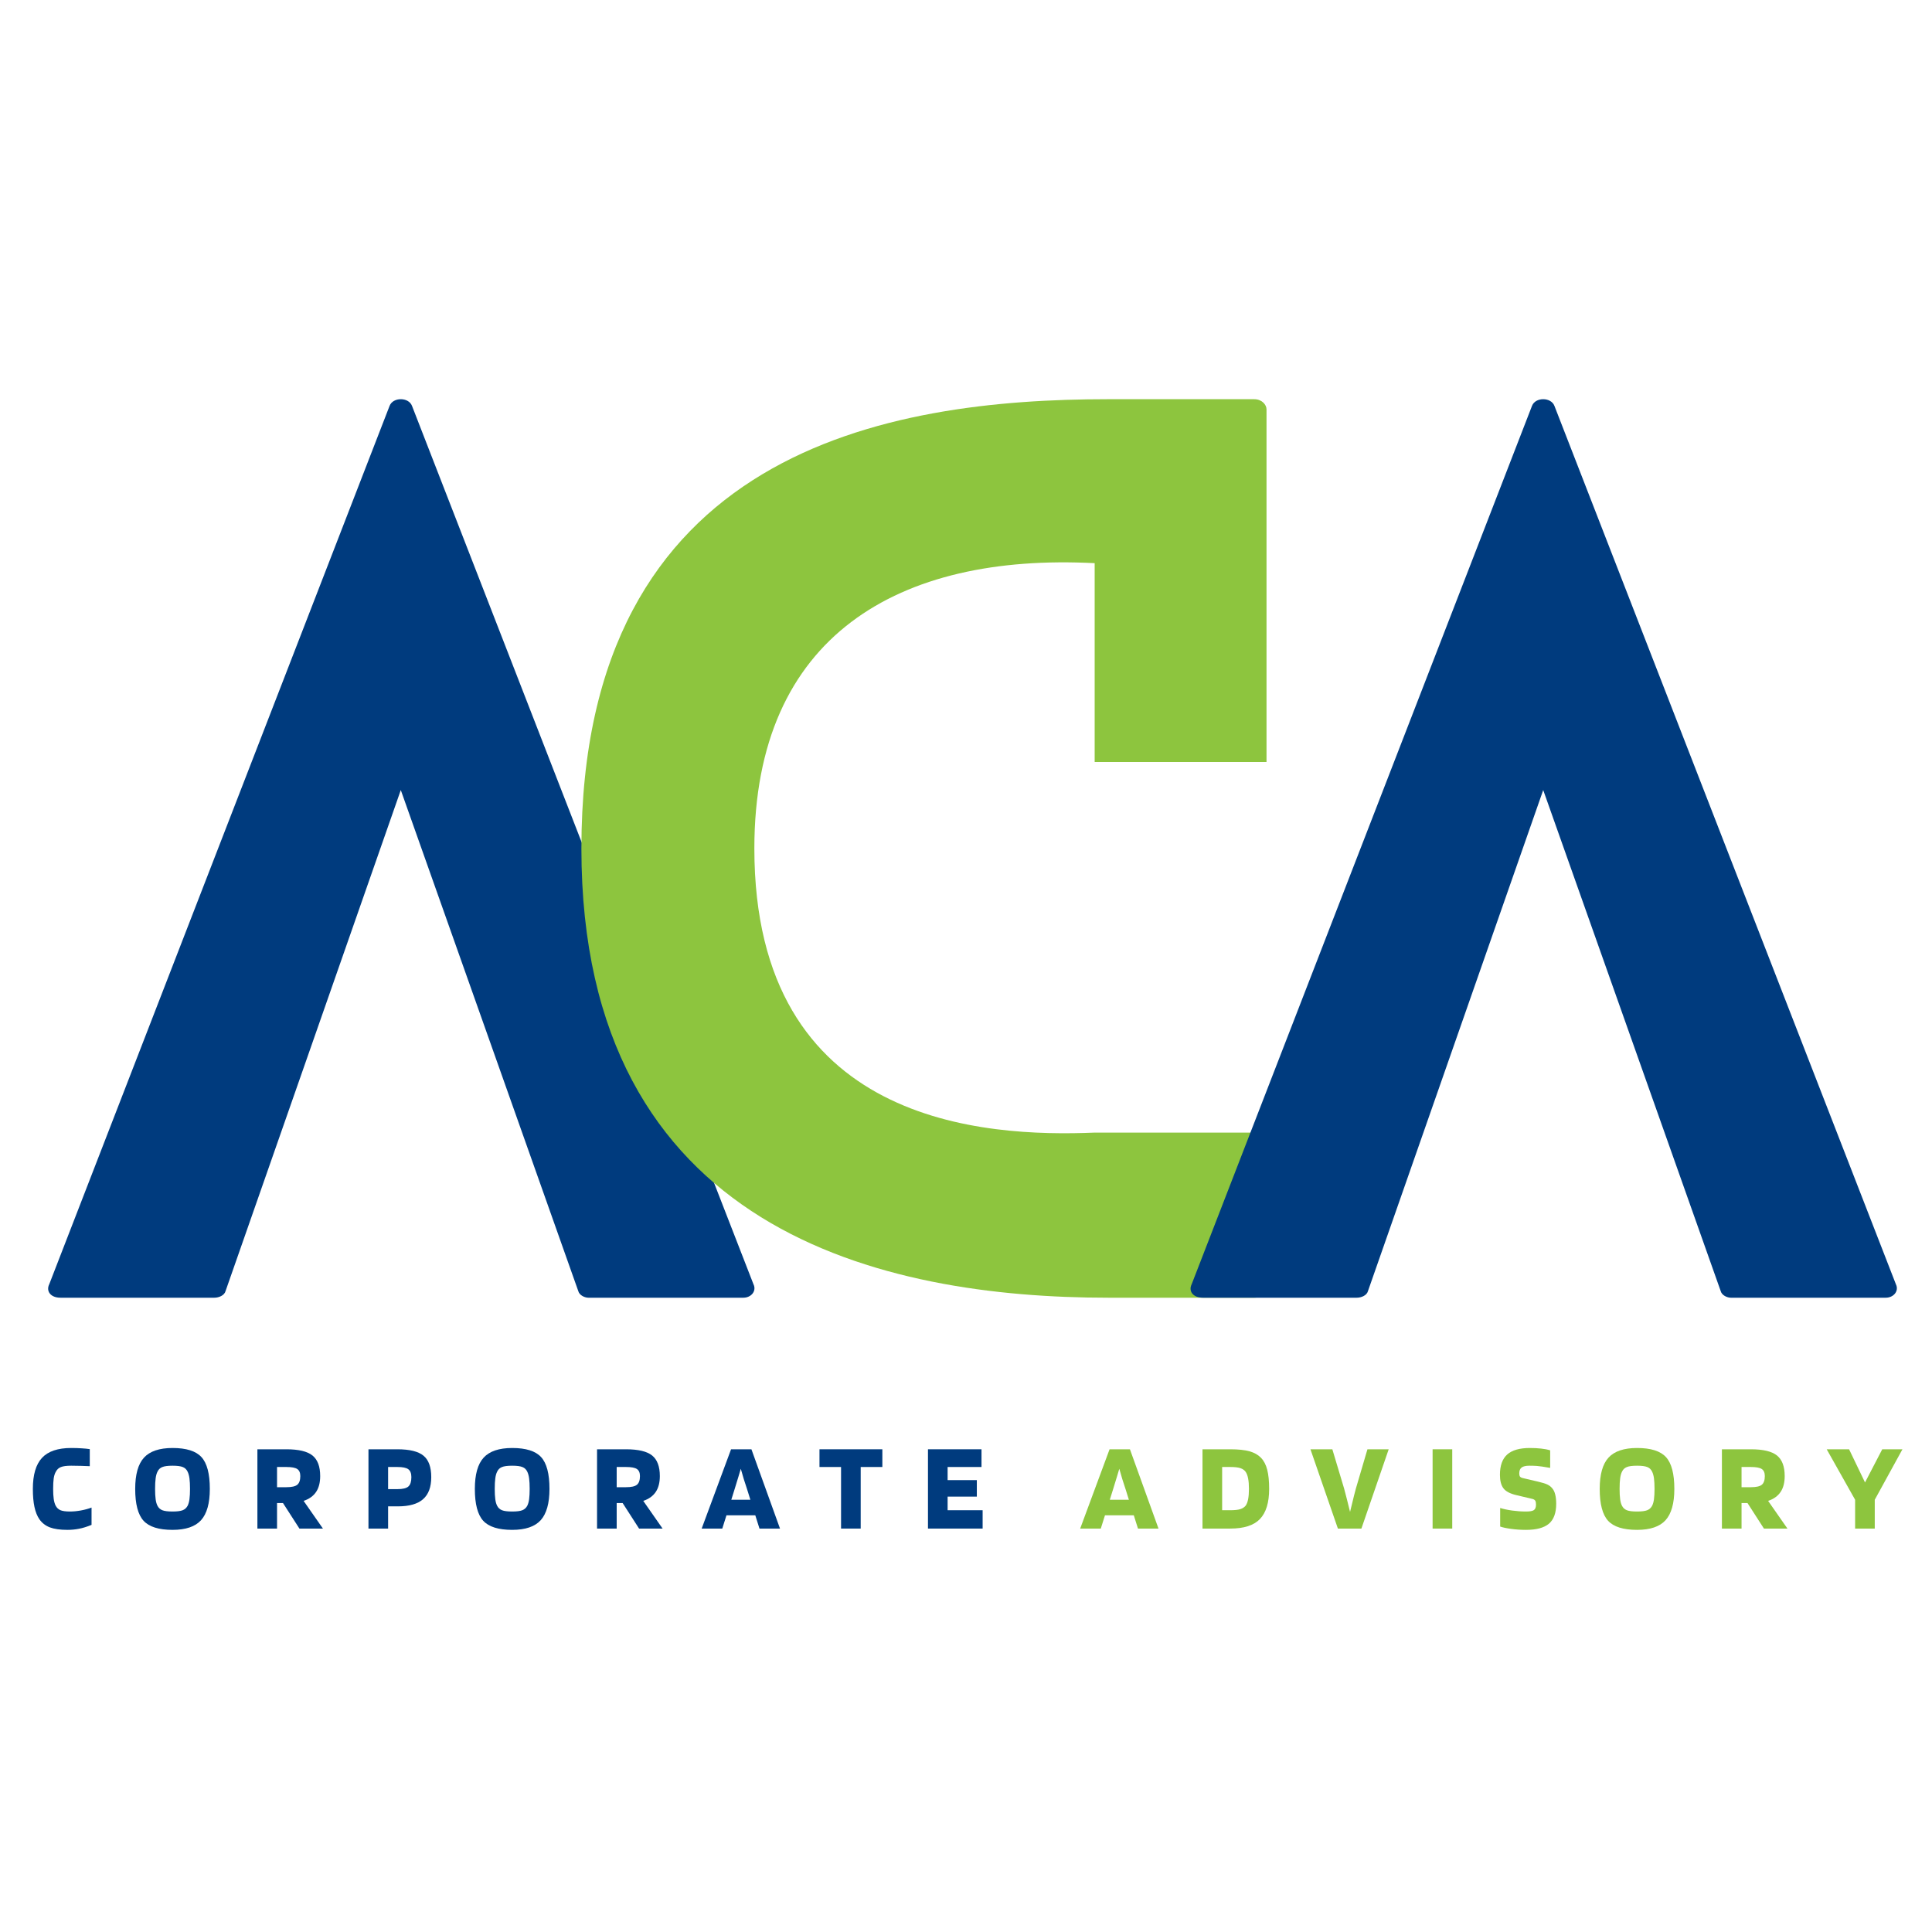 <svg xmlns="http://www.w3.org/2000/svg" xmlns:xlink="http://www.w3.org/1999/xlink" width="500" zoomAndPan="magnify" viewBox="0 0 375 375" height="500" preserveAspectRatio="xMidYMid meet" version="1.0"><defs><g/></defs><g fill="#003b7e" fill-opacity="1"><g transform="translate(9.341, 251.885)"><g><path d="M 136.906 -2.617 L 70.633 -173.094 C 69.977 -174.836 66.926 -174.836 66.273 -173.094 L 0.219 -2.617 C -0.438 -1.309 0.438 0 2.398 0 L 32.266 0 C 33.137 0 34.227 -0.438 34.445 -1.309 L 68.453 -98.535 L 102.895 -1.309 C 103.113 -0.438 104.203 0 104.859 0 L 134.941 0 C 136.469 0 137.559 -1.309 136.906 -2.617 Z M 136.906 -2.617 "/></g></g></g><g fill="#8dc53e" fill-opacity="1"><g transform="translate(112.85, 251.885)"><g><path d="M 99.625 -32.047 C 78.48 -31.176 33.57 -33.355 33.57 -87.199 C 33.57 -128.621 61.695 -144.535 99.625 -142.574 L 99.625 -103.984 L 132.98 -103.984 L 132.98 -172.438 C 132.98 -173.309 132.109 -174.402 130.582 -174.402 L 102.242 -174.402 C 59.516 -174.402 0 -164.59 0 -87.199 C 0 -12.645 58.859 0 102.242 0 L 130.582 0 C 132.109 0 132.98 -1.09 132.98 -1.961 L 132.98 -32.047 Z M 99.625 -32.047 "/></g></g></g><g fill="#003b7e" fill-opacity="1"><g transform="translate(231.084, 251.885)"><g><path d="M 136.906 -2.617 L 70.633 -173.094 C 69.977 -174.836 66.926 -174.836 66.273 -173.094 L 0.219 -2.617 C -0.438 -1.309 0.438 0 2.398 0 L 32.266 0 C 33.137 0 34.227 -0.438 34.445 -1.309 L 68.453 -98.535 L 102.895 -1.309 C 103.113 -0.438 104.203 0 104.859 0 L 134.941 0 C 136.469 0 137.559 -1.309 136.906 -2.617 Z M 136.906 -2.617 "/></g></g></g><g fill="#003b7e" fill-opacity="1"><g transform="translate(5.722, 296.696)"><g><path d="M 7.859 -3.312 C 8.516 -3.312 9.223 -3.379 9.984 -3.516 C 10.754 -3.66 11.441 -3.848 12.047 -4.078 L 12.047 -0.719 C 11.148 -0.352 10.344 -0.102 9.625 0.031 C 8.906 0.176 8.148 0.25 7.359 0.25 C 5.941 0.25 4.805 0.086 3.953 -0.234 C 3.098 -0.566 2.422 -1.094 1.922 -1.812 C 1.492 -2.438 1.176 -3.227 0.969 -4.188 C 0.758 -5.156 0.656 -6.328 0.656 -7.703 C 0.656 -10.453 1.25 -12.461 2.438 -13.734 C 3.625 -15.004 5.508 -15.641 8.094 -15.641 C 8.852 -15.641 9.523 -15.617 10.109 -15.578 C 10.703 -15.547 11.234 -15.492 11.703 -15.422 L 11.703 -12.109 C 11.172 -12.141 10.613 -12.16 10.031 -12.172 C 9.445 -12.191 8.801 -12.203 8.094 -12.203 C 7.195 -12.203 6.531 -12.113 6.094 -11.938 C 5.664 -11.77 5.344 -11.473 5.125 -11.047 C 4.926 -10.723 4.785 -10.289 4.703 -9.75 C 4.629 -9.207 4.594 -8.523 4.594 -7.703 C 4.594 -6.93 4.629 -6.285 4.703 -5.766 C 4.773 -5.254 4.895 -4.828 5.062 -4.484 C 5.27 -4.066 5.578 -3.766 5.984 -3.578 C 6.398 -3.398 7.023 -3.312 7.859 -3.312 Z M 7.859 -3.312 "/></g></g></g><g fill="#003b7e" fill-opacity="1"><g transform="translate(25.586, 296.696)"><g><path d="M 15.141 -7.703 C 15.141 -4.91 14.57 -2.883 13.438 -1.625 C 12.301 -0.375 10.457 0.25 7.906 0.25 C 5.238 0.25 3.363 -0.336 2.281 -1.516 C 1.195 -2.703 0.656 -4.766 0.656 -7.703 C 0.656 -10.504 1.223 -12.523 2.359 -13.766 C 3.504 -15.016 5.352 -15.641 7.906 -15.641 C 10.57 -15.641 12.441 -15.051 13.516 -13.875 C 14.598 -12.695 15.141 -10.641 15.141 -7.703 Z M 4.984 -4.422 C 5.191 -4.016 5.504 -3.727 5.922 -3.562 C 6.336 -3.395 7 -3.312 7.906 -3.312 C 8.801 -3.312 9.457 -3.395 9.875 -3.562 C 10.289 -3.727 10.609 -4.016 10.828 -4.422 C 10.992 -4.742 11.113 -5.164 11.188 -5.688 C 11.258 -6.219 11.297 -6.891 11.297 -7.703 C 11.297 -8.535 11.258 -9.219 11.188 -9.75 C 11.113 -10.289 10.992 -10.723 10.828 -11.047 C 10.629 -11.473 10.32 -11.77 9.906 -11.938 C 9.488 -12.113 8.82 -12.203 7.906 -12.203 C 6.988 -12.203 6.32 -12.113 5.906 -11.938 C 5.488 -11.77 5.18 -11.473 4.984 -11.047 C 4.816 -10.723 4.695 -10.289 4.625 -9.75 C 4.551 -9.219 4.516 -8.535 4.516 -7.703 C 4.516 -6.891 4.551 -6.219 4.625 -5.688 C 4.695 -5.164 4.816 -4.742 4.984 -4.422 Z M 4.984 -4.422 "/></g></g></g><g fill="#003b7e" fill-opacity="1"><g transform="translate(48.789, 296.696)"><g><path d="M 4.984 -4.953 L 4.984 0 L 1.172 0 L 1.172 -15.391 L 6.797 -15.391 C 9.172 -15.391 10.859 -14.988 11.859 -14.188 C 12.859 -13.383 13.359 -12.051 13.359 -10.188 C 13.359 -8.926 13.094 -7.898 12.562 -7.109 C 12.031 -6.316 11.223 -5.738 10.141 -5.375 L 13.891 0 L 9.328 0 L 6.141 -4.953 Z M 9.5 -10.188 C 9.5 -10.844 9.301 -11.301 8.906 -11.562 C 8.52 -11.82 7.816 -11.953 6.797 -11.953 L 4.984 -11.953 L 4.984 -8.031 L 6.797 -8.031 C 7.816 -8.031 8.52 -8.188 8.906 -8.5 C 9.301 -8.82 9.5 -9.383 9.5 -10.188 Z M 9.5 -10.188 "/></g></g></g><g fill="#003b7e" fill-opacity="1"><g transform="translate(70.347, 296.696)"><g><path d="M 4.984 -4.312 L 4.984 0 L 1.172 0 L 1.172 -15.391 L 6.797 -15.391 C 9.172 -15.391 10.859 -14.973 11.859 -14.141 C 12.859 -13.316 13.359 -11.93 13.359 -9.984 C 13.359 -8.055 12.828 -6.629 11.766 -5.703 C 10.711 -4.773 9.082 -4.312 6.875 -4.312 Z M 9.5 -9.984 C 9.5 -10.711 9.301 -11.223 8.906 -11.516 C 8.52 -11.805 7.816 -11.953 6.797 -11.953 L 4.984 -11.953 L 4.984 -7.656 L 6.797 -7.656 C 7.828 -7.656 8.535 -7.828 8.922 -8.172 C 9.305 -8.516 9.5 -9.117 9.5 -9.984 Z M 9.5 -9.984 "/></g></g></g><g fill="#003b7e" fill-opacity="1"><g transform="translate(91.512, 296.696)"><g><path d="M 15.141 -7.703 C 15.141 -4.91 14.57 -2.883 13.438 -1.625 C 12.301 -0.375 10.457 0.25 7.906 0.25 C 5.238 0.25 3.363 -0.336 2.281 -1.516 C 1.195 -2.703 0.656 -4.766 0.656 -7.703 C 0.656 -10.504 1.223 -12.523 2.359 -13.766 C 3.504 -15.016 5.352 -15.641 7.906 -15.641 C 10.57 -15.641 12.441 -15.051 13.516 -13.875 C 14.598 -12.695 15.141 -10.641 15.141 -7.703 Z M 4.984 -4.422 C 5.191 -4.016 5.504 -3.727 5.922 -3.562 C 6.336 -3.395 7 -3.312 7.906 -3.312 C 8.801 -3.312 9.457 -3.395 9.875 -3.562 C 10.289 -3.727 10.609 -4.016 10.828 -4.422 C 10.992 -4.742 11.113 -5.164 11.188 -5.688 C 11.258 -6.219 11.297 -6.891 11.297 -7.703 C 11.297 -8.535 11.258 -9.219 11.188 -9.75 C 11.113 -10.289 10.992 -10.723 10.828 -11.047 C 10.629 -11.473 10.32 -11.77 9.906 -11.938 C 9.488 -12.113 8.82 -12.203 7.906 -12.203 C 6.988 -12.203 6.32 -12.113 5.906 -11.938 C 5.488 -11.77 5.18 -11.473 4.984 -11.047 C 4.816 -10.723 4.695 -10.289 4.625 -9.75 C 4.551 -9.219 4.516 -8.535 4.516 -7.703 C 4.516 -6.891 4.551 -6.219 4.625 -5.688 C 4.695 -5.164 4.816 -4.742 4.984 -4.422 Z M 4.984 -4.422 "/></g></g></g><g fill="#003b7e" fill-opacity="1"><g transform="translate(114.715, 296.696)"><g><path d="M 4.984 -4.953 L 4.984 0 L 1.172 0 L 1.172 -15.391 L 6.797 -15.391 C 9.172 -15.391 10.859 -14.988 11.859 -14.188 C 12.859 -13.383 13.359 -12.051 13.359 -10.188 C 13.359 -8.926 13.094 -7.898 12.562 -7.109 C 12.031 -6.316 11.223 -5.738 10.141 -5.375 L 13.891 0 L 9.328 0 L 6.141 -4.953 Z M 9.5 -10.188 C 9.5 -10.844 9.301 -11.301 8.906 -11.562 C 8.52 -11.82 7.816 -11.953 6.797 -11.953 L 4.984 -11.953 L 4.984 -8.031 L 6.797 -8.031 C 7.816 -8.031 8.52 -8.188 8.906 -8.5 C 9.301 -8.82 9.5 -9.383 9.5 -10.188 Z M 9.5 -10.188 "/></g></g></g><g fill="#003b7e" fill-opacity="1"><g transform="translate(136.273, 296.696)"><g><path d="M 3.922 0 L -0.078 0 L 5.625 -15.391 L 9.578 -15.391 L 15.125 0 L 11.141 0 L 10.328 -2.578 L 4.734 -2.578 Z M 7.516 -11.609 C 7.379 -11.148 7.234 -10.66 7.078 -10.141 C 6.922 -9.629 6.664 -8.797 6.312 -7.641 L 5.672 -5.594 L 9.375 -5.594 L 8.734 -7.641 C 8.523 -8.254 8.312 -8.91 8.094 -9.609 C 7.883 -10.305 7.691 -10.973 7.516 -11.609 Z M 7.516 -11.609 "/></g></g></g><g fill="#003b7e" fill-opacity="1"><g transform="translate(158.764, 296.696)"><g><path d="M 12.5 -15.391 L 12.5 -11.953 L 8.297 -11.953 L 8.297 0 L 4.484 0 L 4.484 -11.953 L 0.297 -11.953 L 0.297 -15.391 Z M 12.5 -15.391 "/></g></g></g><g fill="#003b7e" fill-opacity="1"><g transform="translate(178.947, 296.696)"><g><path d="M 11.781 -3.562 L 11.781 0 L 1.172 0 L 1.172 -15.391 L 11.562 -15.391 L 11.562 -11.953 L 4.984 -11.953 L 4.984 -9.406 L 10.656 -9.406 L 10.656 -6.203 L 4.984 -6.203 L 4.984 -3.562 Z M 11.781 -3.562 "/></g></g></g><g fill="#ffffff" fill-opacity="1"><g transform="translate(198.734, 296.696)"><g/></g></g><g fill="#8dc53e" fill-opacity="1"><g transform="translate(209.741, 296.696)"><g><path d="M 3.922 0 L -0.078 0 L 5.625 -15.391 L 9.578 -15.391 L 15.125 0 L 11.141 0 L 10.328 -2.578 L 4.734 -2.578 Z M 7.516 -11.609 C 7.379 -11.148 7.234 -10.66 7.078 -10.141 C 6.922 -9.629 6.664 -8.797 6.312 -7.641 L 5.672 -5.594 L 9.375 -5.594 L 8.734 -7.641 C 8.523 -8.254 8.312 -8.91 8.094 -9.609 C 7.883 -10.305 7.691 -10.973 7.516 -11.609 Z M 7.516 -11.609 "/></g></g></g><g fill="#8dc53e" fill-opacity="1"><g transform="translate(232.232, 296.696)"><g><path d="M 6.547 0 L 1.172 0 L 1.172 -15.391 L 6.547 -15.391 C 8.117 -15.391 9.367 -15.258 10.297 -15 C 11.223 -14.738 11.961 -14.32 12.516 -13.75 C 13.078 -13.176 13.484 -12.398 13.734 -11.422 C 13.984 -10.453 14.109 -9.211 14.109 -7.703 C 14.109 -5.035 13.508 -3.082 12.312 -1.844 C 11.125 -0.613 9.203 0 6.547 0 Z M 9.578 -10.969 C 9.348 -11.312 9.008 -11.562 8.562 -11.719 C 8.125 -11.875 7.453 -11.953 6.547 -11.953 L 4.984 -11.953 L 4.984 -3.562 L 6.547 -3.562 C 7.43 -3.562 8.094 -3.633 8.531 -3.781 C 8.977 -3.926 9.328 -4.16 9.578 -4.484 C 9.785 -4.797 9.938 -5.207 10.031 -5.719 C 10.133 -6.238 10.188 -6.898 10.188 -7.703 C 10.188 -8.523 10.133 -9.191 10.031 -9.703 C 9.938 -10.223 9.785 -10.645 9.578 -10.969 Z M 9.578 -10.969 "/></g></g></g><g fill="#8dc53e" fill-opacity="1"><g transform="translate(254.404, 296.696)"><g><path d="M 5.281 0 L -0.047 -15.391 L 4.203 -15.391 L 6.484 -7.781 C 6.629 -7.27 6.805 -6.594 7.016 -5.75 C 7.234 -4.906 7.441 -4.066 7.641 -3.234 C 7.992 -4.723 8.25 -5.77 8.406 -6.375 C 8.562 -6.988 8.68 -7.445 8.766 -7.75 L 11.016 -15.391 L 15.141 -15.391 L 9.844 0 Z M 5.281 0 "/></g></g></g><g fill="#8dc53e" fill-opacity="1"><g transform="translate(276.895, 296.696)"><g><path d="M 4.984 -15.391 L 4.984 0 L 1.172 0 L 1.172 -15.391 Z M 4.984 -15.391 "/></g></g></g><g fill="#8dc53e" fill-opacity="1"><g transform="translate(290.449, 296.696)"><g><path d="M 7.016 -5.75 L 3.906 -6.484 C 2.656 -6.773 1.805 -7.223 1.359 -7.828 C 0.91 -8.43 0.688 -9.301 0.688 -10.438 C 0.688 -12.219 1.156 -13.531 2.094 -14.375 C 3.039 -15.219 4.504 -15.641 6.484 -15.641 C 7.297 -15.641 8.02 -15.602 8.656 -15.531 C 9.301 -15.469 9.895 -15.352 10.438 -15.188 L 10.438 -11.781 C 9.188 -12 8.328 -12.125 7.859 -12.156 C 7.398 -12.188 6.914 -12.203 6.406 -12.203 C 5.719 -12.203 5.219 -12.086 4.906 -11.859 C 4.594 -11.629 4.438 -11.242 4.438 -10.703 C 4.438 -10.441 4.484 -10.238 4.578 -10.094 C 4.68 -9.957 4.875 -9.859 5.156 -9.797 L 8.094 -9.109 C 8.945 -8.91 9.562 -8.719 9.938 -8.531 C 10.312 -8.344 10.613 -8.102 10.844 -7.812 C 11.113 -7.5 11.305 -7.094 11.422 -6.594 C 11.547 -6.102 11.609 -5.508 11.609 -4.812 C 11.609 -3.031 11.133 -1.738 10.188 -0.938 C 9.238 -0.145 7.766 0.25 5.766 0.25 C 4.754 0.25 3.789 0.188 2.875 0.062 C 1.957 -0.062 1.242 -0.211 0.734 -0.391 L 0.734 -4 C 1.391 -3.789 2.164 -3.625 3.062 -3.5 C 3.969 -3.375 4.867 -3.312 5.766 -3.312 C 6.484 -3.312 6.984 -3.398 7.266 -3.578 C 7.547 -3.766 7.688 -4.125 7.688 -4.656 C 7.688 -5 7.641 -5.25 7.547 -5.406 C 7.453 -5.562 7.273 -5.676 7.016 -5.75 Z M 7.016 -5.75 "/></g></g></g><g fill="#8dc53e" fill-opacity="1"><g transform="translate(309.847, 296.696)"><g><path d="M 15.141 -7.703 C 15.141 -4.91 14.57 -2.883 13.438 -1.625 C 12.301 -0.375 10.457 0.25 7.906 0.25 C 5.238 0.25 3.363 -0.336 2.281 -1.516 C 1.195 -2.703 0.656 -4.766 0.656 -7.703 C 0.656 -10.504 1.223 -12.523 2.359 -13.766 C 3.504 -15.016 5.352 -15.641 7.906 -15.641 C 10.57 -15.641 12.441 -15.051 13.516 -13.875 C 14.598 -12.695 15.141 -10.641 15.141 -7.703 Z M 4.984 -4.422 C 5.191 -4.016 5.504 -3.727 5.922 -3.562 C 6.336 -3.395 7 -3.312 7.906 -3.312 C 8.801 -3.312 9.457 -3.395 9.875 -3.562 C 10.289 -3.727 10.609 -4.016 10.828 -4.422 C 10.992 -4.742 11.113 -5.164 11.188 -5.688 C 11.258 -6.219 11.297 -6.891 11.297 -7.703 C 11.297 -8.535 11.258 -9.219 11.188 -9.75 C 11.113 -10.289 10.992 -10.723 10.828 -11.047 C 10.629 -11.473 10.32 -11.77 9.906 -11.938 C 9.488 -12.113 8.82 -12.203 7.906 -12.203 C 6.988 -12.203 6.32 -12.113 5.906 -11.938 C 5.488 -11.77 5.18 -11.473 4.984 -11.047 C 4.816 -10.723 4.695 -10.289 4.625 -9.75 C 4.551 -9.219 4.516 -8.535 4.516 -7.703 C 4.516 -6.891 4.551 -6.219 4.625 -5.688 C 4.695 -5.164 4.816 -4.742 4.984 -4.422 Z M 4.984 -4.422 "/></g></g></g><g fill="#8dc53e" fill-opacity="1"><g transform="translate(333.05, 296.696)"><g><path d="M 4.984 -4.953 L 4.984 0 L 1.172 0 L 1.172 -15.391 L 6.797 -15.391 C 9.172 -15.391 10.859 -14.988 11.859 -14.188 C 12.859 -13.383 13.359 -12.051 13.359 -10.188 C 13.359 -8.926 13.094 -7.898 12.562 -7.109 C 12.031 -6.316 11.223 -5.738 10.141 -5.375 L 13.891 0 L 9.328 0 L 6.141 -4.953 Z M 9.5 -10.188 C 9.5 -10.844 9.301 -11.301 8.906 -11.562 C 8.52 -11.82 7.816 -11.953 6.797 -11.953 L 4.984 -11.953 L 4.984 -8.031 L 6.797 -8.031 C 7.816 -8.031 8.52 -8.188 8.906 -8.5 C 9.301 -8.82 9.5 -9.383 9.5 -10.188 Z M 9.5 -10.188 "/></g></g></g><g fill="#8dc53e" fill-opacity="1"><g transform="translate(354.608, 296.696)"><g><path d="M 10.734 -15.391 L 14.656 -15.391 L 9.281 -5.594 L 9.281 0 L 5.469 0 L 5.469 -5.594 L -0.047 -15.391 L 4.297 -15.391 L 7.391 -8.953 Z M 10.734 -15.391 "/></g></g></g></svg>